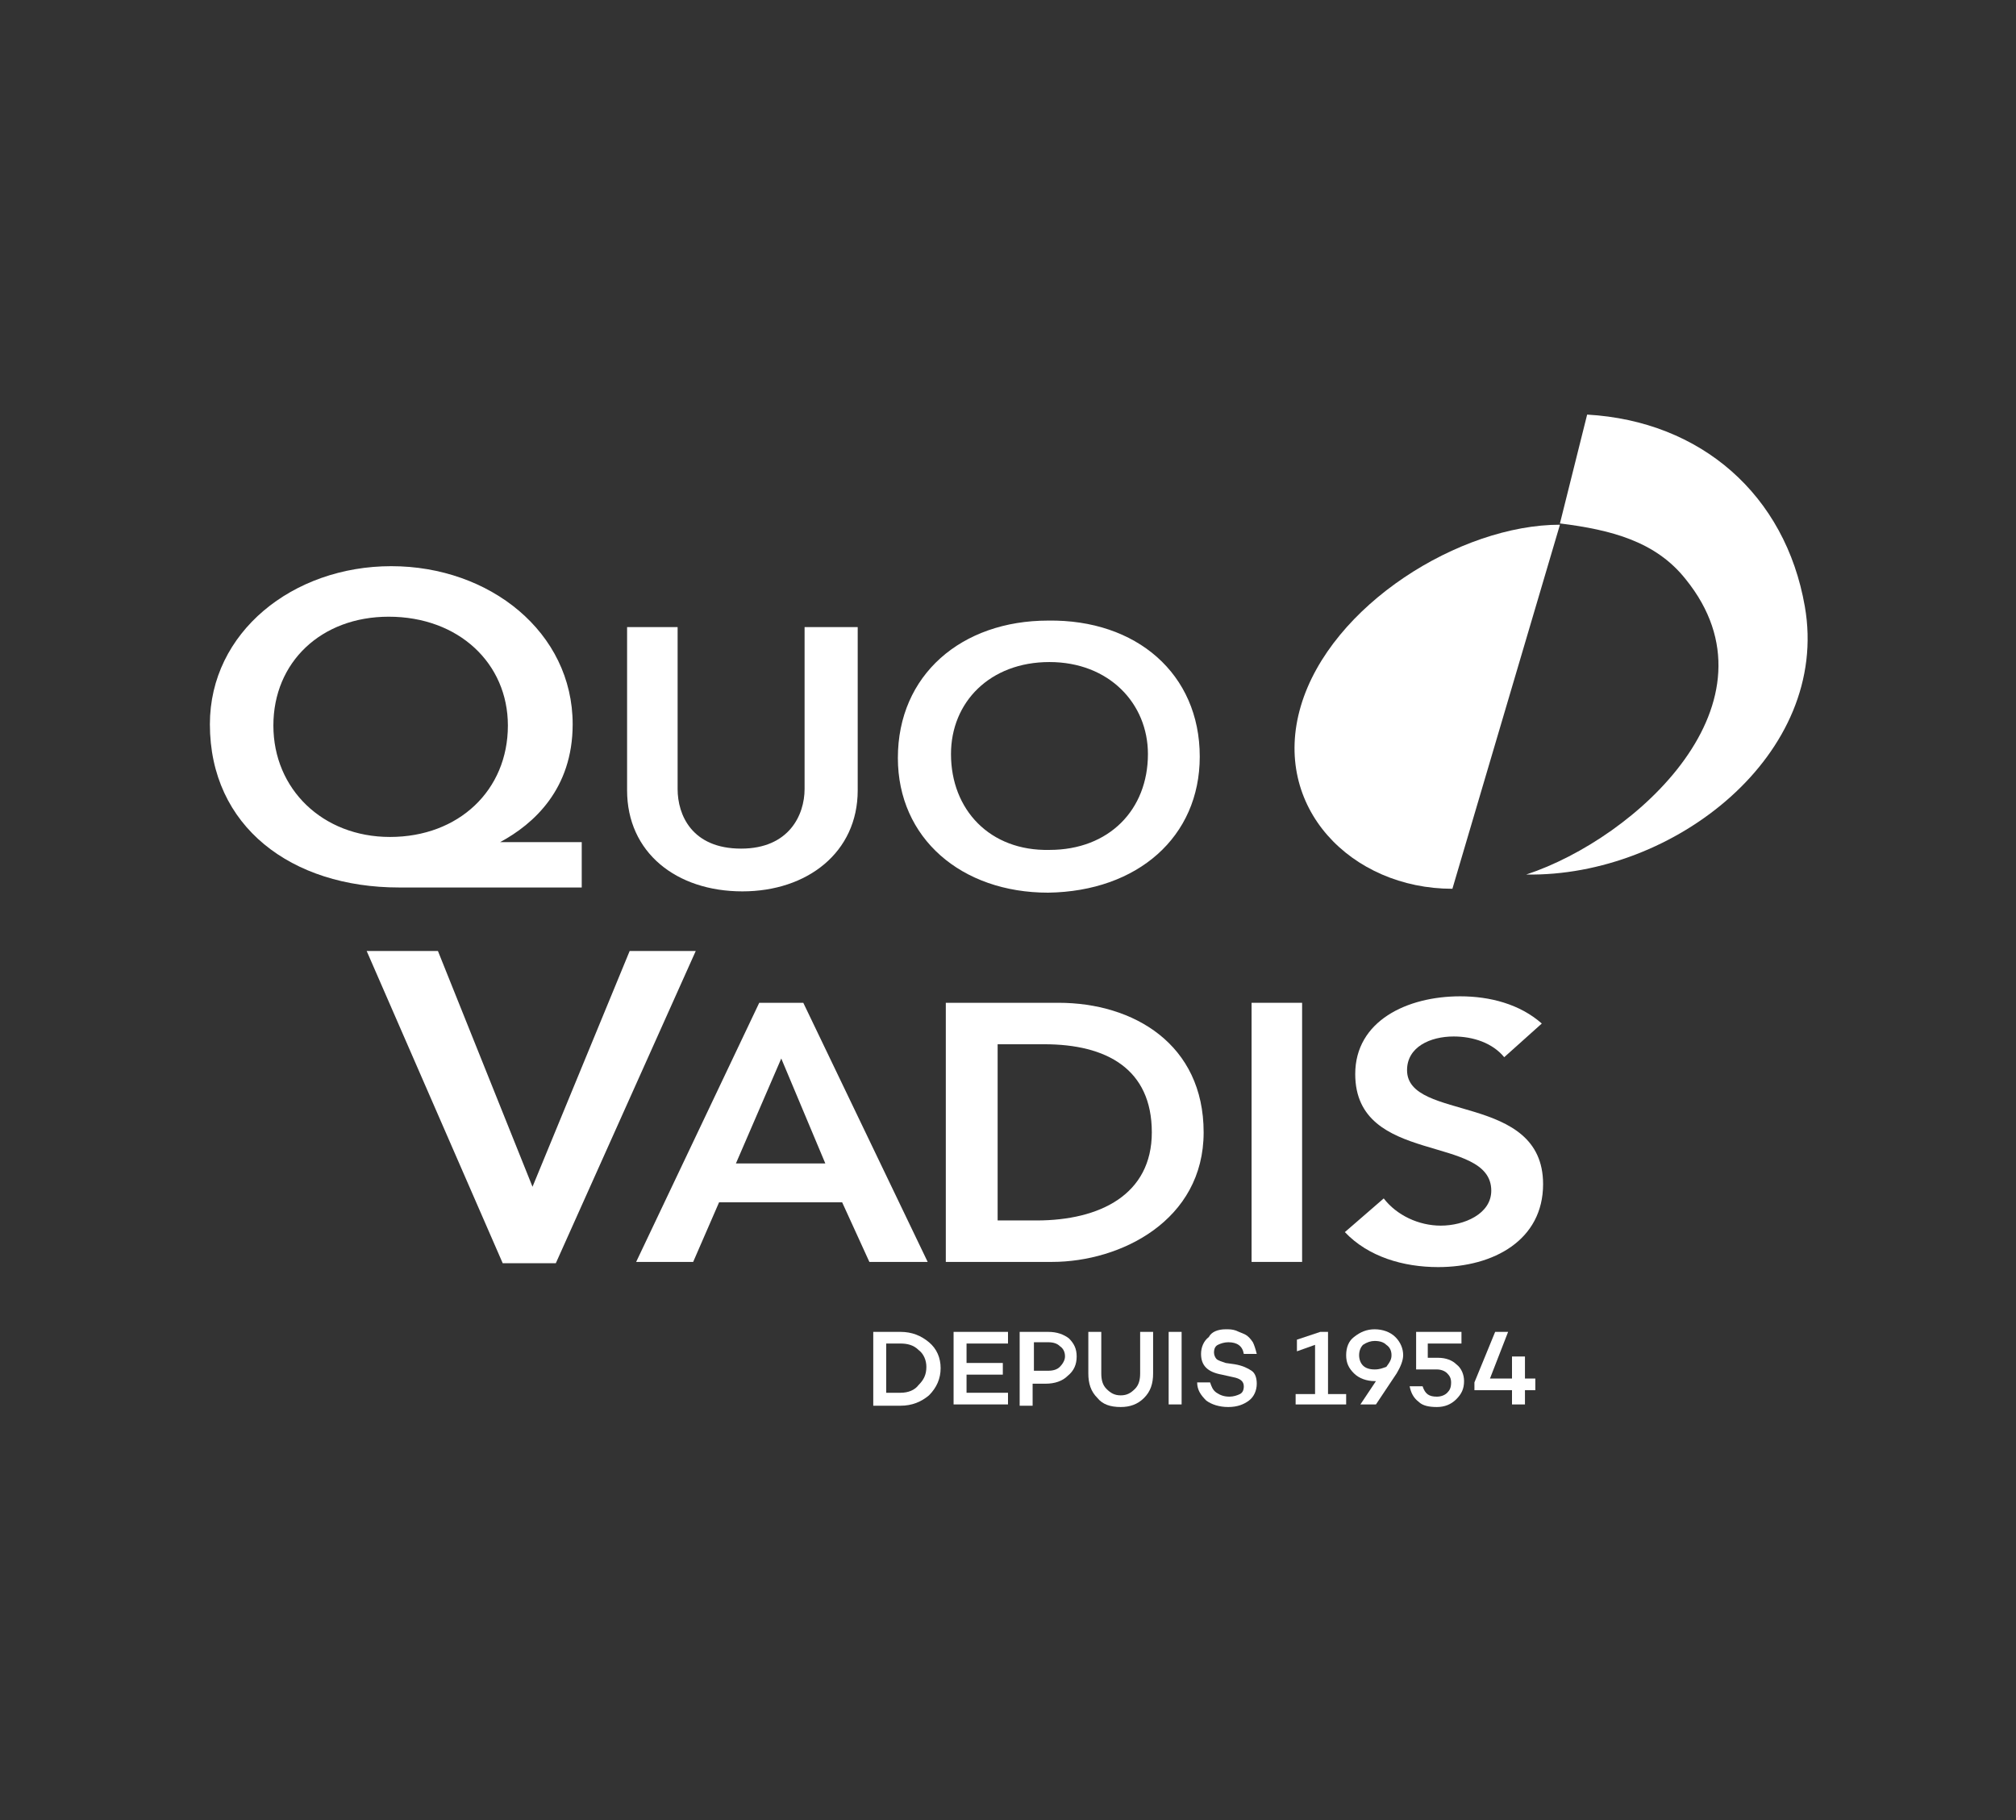 <?xml version="1.0" encoding="UTF-8"?>
<!-- Generator: Adobe Illustrator 27.9.0, SVG Export Plug-In . SVG Version: 6.00 Build 0)  -->
<svg xmlns="http://www.w3.org/2000/svg" xmlns:xlink="http://www.w3.org/1999/xlink" version="1.1" id="Calque_1" x="0px" y="0px" viewBox="0 0 155.6 140.5" style="enable-background:new 0 0 155.6 140.5;" xml:space="preserve">
<rect x="0" y="0" width="155.6" height="140.5" fill="#333333" stroke="none"/>
<style type="text/css">
	.st0{fill:#FFFFFF;}
</style>
<g>
	<path class="st0" d="M68.4,107.5h1.1c0.6,0,1.1-0.2,1.4-0.6c0.4-0.4,0.6-0.8,0.6-1.4c0-0.5-0.2-1-0.6-1.3c-0.4-0.4-0.9-0.5-1.4-0.5   h-1.1V107.5L68.4,107.5z M67.4,102.8h2.1c0.9,0,1.6,0.3,2.2,0.8c0.6,0.5,0.9,1.2,0.9,2c0,0.8-0.3,1.5-0.9,2.1   c-0.6,0.5-1.3,0.8-2.2,0.8h-2.1V102.8L67.4,102.8z"></path>
	<polygon class="st0" points="74.6,103.7 74.6,105.2 77.4,105.2 77.4,106.1 74.6,106.1 74.6,107.5 77.8,107.5 77.8,108.4    73.6,108.4 73.6,102.8 77.8,102.8 77.8,103.7 74.6,103.7  "></polygon>
	<path class="st0" d="M79.8,105.8h1.1c0.4,0,0.7-0.1,0.9-0.3c0.2-0.2,0.4-0.5,0.4-0.8c0-0.3-0.1-0.6-0.4-0.8   c-0.2-0.2-0.5-0.3-0.9-0.3h-1.1V105.8L79.8,105.8z M78.8,102.8h2.1c0.7,0,1.2,0.2,1.6,0.5c0.4,0.4,0.6,0.8,0.6,1.4   c0,0.6-0.2,1.1-0.7,1.5c-0.4,0.4-1,0.6-1.7,0.6h-1v1.7h-1V102.8L78.8,102.8z"></path>
	<path class="st0" d="M89,102.8v3.2c0,0.8-0.2,1.4-0.7,1.9c-0.5,0.5-1.1,0.7-1.8,0.7c-0.8,0-1.4-0.2-1.8-0.7   c-0.5-0.5-0.7-1.1-0.7-1.9v-3.2h1v3.2c0,0.5,0.1,0.9,0.4,1.2c0.3,0.3,0.6,0.5,1.1,0.5c0.5,0,0.8-0.2,1.1-0.5   c0.3-0.3,0.4-0.7,0.4-1.2v-3.2H89L89,102.8z"></path>
	<polygon class="st0" points="91.2,102.8 91.2,108.4 90.2,108.4 90.2,102.8 91.2,102.8  "></polygon>
	<path class="st0" d="M94.6,102.6c0.3,0,0.5,0,0.8,0.1c0.2,0.1,0.5,0.2,0.7,0.3c0.2,0.1,0.4,0.3,0.6,0.6c0.1,0.2,0.2,0.5,0.3,0.9h-1   c-0.1-0.6-0.5-0.9-1.2-0.9c-0.3,0-0.6,0.1-0.8,0.2c-0.2,0.1-0.3,0.3-0.3,0.6c0,0.2,0.1,0.4,0.2,0.5c0.1,0.1,0.4,0.2,0.7,0.3   l0.7,0.1c0.6,0.1,1,0.3,1.3,0.5c0.3,0.2,0.4,0.6,0.4,1c0,0.5-0.2,1-0.6,1.3c-0.4,0.3-0.9,0.5-1.6,0.5c-0.7,0-1.3-0.2-1.7-0.5   c-0.4-0.4-0.7-0.8-0.7-1.4h1c0.1,0.3,0.2,0.6,0.5,0.8c0.3,0.2,0.6,0.3,1,0.3c0.3,0,0.6-0.1,0.8-0.2c0.2-0.1,0.3-0.3,0.3-0.6   c0-0.4-0.3-0.6-0.8-0.7l-0.9-0.2c-1.1-0.2-1.6-0.7-1.6-1.6c0-0.5,0.2-1,0.6-1.3C93.5,102.8,94,102.6,94.6,102.6L94.6,102.6z"></path>
	<polygon class="st0" points="103.9,107.6 103.9,108.4 100,108.4 100,107.6 101.5,107.6 101.5,103.8 100.1,104.3 100.1,103.4    101.9,102.8 102.5,102.8 102.5,107.6 103.9,107.6  "></polygon>
	<path class="st0" d="M107,105.5L107,105.5c0.3-0.4,0.4-0.6,0.4-0.9c0-0.3-0.1-0.6-0.4-0.8c-0.2-0.2-0.5-0.3-0.9-0.3   c-0.3,0-0.6,0.1-0.9,0.3c-0.2,0.2-0.3,0.5-0.3,0.8c0,0.3,0.1,0.6,0.3,0.8c0.2,0.2,0.5,0.3,0.9,0.3   C106.5,105.7,106.7,105.6,107,105.5L107,105.5z M106.1,102.6c0.6,0,1.2,0.2,1.6,0.6c0.4,0.4,0.6,0.9,0.6,1.4c0,0.4-0.2,0.9-0.5,1.4   l-1.6,2.4h-1.2l1.2-1.8h-0.1c-0.6,0-1.2-0.2-1.6-0.6c-0.4-0.4-0.6-0.8-0.6-1.4c0-0.6,0.2-1.1,0.6-1.4   C105,102.8,105.5,102.6,106.1,102.6L106.1,102.6z"></path>
	<path class="st0" d="M110.2,104.8h0.8c0.6,0,1.1,0.2,1.4,0.5c0.4,0.3,0.6,0.8,0.6,1.3c0,0.6-0.2,1-0.6,1.4   c-0.4,0.4-0.9,0.6-1.5,0.6c-0.6,0-1.1-0.1-1.4-0.4c-0.4-0.3-0.6-0.7-0.7-1.2h1c0.2,0.6,0.5,0.8,1.1,0.8c0.3,0,0.6-0.1,0.8-0.3   c0.2-0.2,0.3-0.4,0.3-0.8c0-0.3-0.1-0.5-0.3-0.7c-0.2-0.2-0.5-0.3-0.8-0.3h-1.6v-2.9h3.5v0.9h-2.6L110.2,104.8L110.2,104.8z"></path>
	<polygon class="st0" points="118.5,107.3 117.7,107.3 117.7,108.4 116.7,108.4 116.7,107.3 113.8,107.3 113.8,106.7 115.4,102.8    116.4,102.8 115,106.4 116.7,106.4 116.7,104.7 117.7,104.7 117.7,106.4 118.5,106.4 118.5,107.3  "></polygon>
	<path class="st0" d="M44.8,65h-6.2c2.6-1.4,5.6-4.1,5.6-9.1c0-7.1-6.4-12.2-14-12.2c-7.6,0-14,5.1-14,12.2   c0,7.9,6.3,12.6,14.6,12.6h14.1V65L44.8,65z M30,47.6c5.4,0,9.2,3.6,9.2,8.4c0,5-3.8,8.6-9.1,8.6c-5.2,0-9-3.7-9-8.6   C21.1,51.1,24.8,47.6,30,47.6L30,47.6z"></path>
	<path class="st0" d="M112.1,68.6c-7.8,0-14-6.3-11.7-14.1c2.3-7.8,12.3-14,20-14L112.1,68.6L112.1,68.6z"></path>
	<path class="st0" d="M117.8,67.5c11.4,0.2,23.5-9.3,21.5-20.7c-1.5-8.6-8-14.3-16.8-14.8l-2.1,8.4c4,0.5,7.4,1.4,9.7,4.3   C137.8,54.2,126.3,64.7,117.8,67.5L117.8,67.5z"></path>
	<path class="st0" d="M66,48.4h-3.9v12.5c0,2-1.2,4.6-4.9,4.6c-3.8,0-4.9-2.6-4.9-4.6V48.4h-3.9V61c0,4.8,3.8,7.8,8.9,7.8   c5,0,8.9-3,8.9-7.8V48.4L66,48.4z"></path>
	<path class="st0" d="M73.4,58.2c0-4,3-7.1,7.6-7.1c4.6,0,7.6,3.2,7.6,7.1c0,4.3-3,7.4-7.6,7.4C76.4,65.7,73.4,62.5,73.4,58.2   L73.4,58.2z M69.3,58.5c0,6.2,4.9,10.4,11.6,10.4c6.9-0.1,11.7-4.3,11.7-10.5c0-6.4-4.9-10.6-11.7-10.5   C74.2,47.9,69.3,52.1,69.3,58.5L69.3,58.5z"></path>
	<polygon class="st0" points="38.8,97.5 42.9,97.5 53.7,73.4 48.6,73.4 41.1,91.6 33.8,73.4 28.3,73.4 38.8,97.5  "></polygon>
	<path class="st0" d="M56.8,89.8l3.5-8.1l3.4,8.1H56.8L56.8,89.8z M49.1,97.4h4.4l2-4.6H65l2.1,4.6h4.5L62,77.4h-3.4L49.1,97.4   L49.1,97.4z"></path>
	<path class="st0" d="M77,94.2V80.6h3.6c4.8,0,8.3,1.9,8.3,6.8c0,4.8-4,6.8-8.9,6.8H77L77,94.2z M73,97.4h8.2   c5.3,0,11.7-3.2,11.7-10c0-6.8-5.4-10-11.2-10H73V97.4L73,97.4z"></path>
	<polygon class="st0" points="96.6,97.4 100.5,97.4 100.5,77.4 96.6,77.4 96.6,97.4  "></polygon>
	<path class="st0" d="M119,79c-1.7-1.5-4-2.1-6.3-2.1c-4.1,0-8.1,1.9-8.1,6c0,7.1,10.5,4.6,10.5,9c0,1.8-2.1,2.7-3.9,2.7   c-1.7,0-3.4-0.8-4.4-2.1l-3,2.6c1.8,1.9,4.5,2.7,7.2,2.7c4.3,0,8.1-2.1,8.1-6.4c0-7.1-10.5-4.8-10.5-8.8c0-1.8,1.8-2.6,3.6-2.6   c1.5,0,3,0.5,3.9,1.6L119,79L119,79z"></path>
</g>
</svg>
